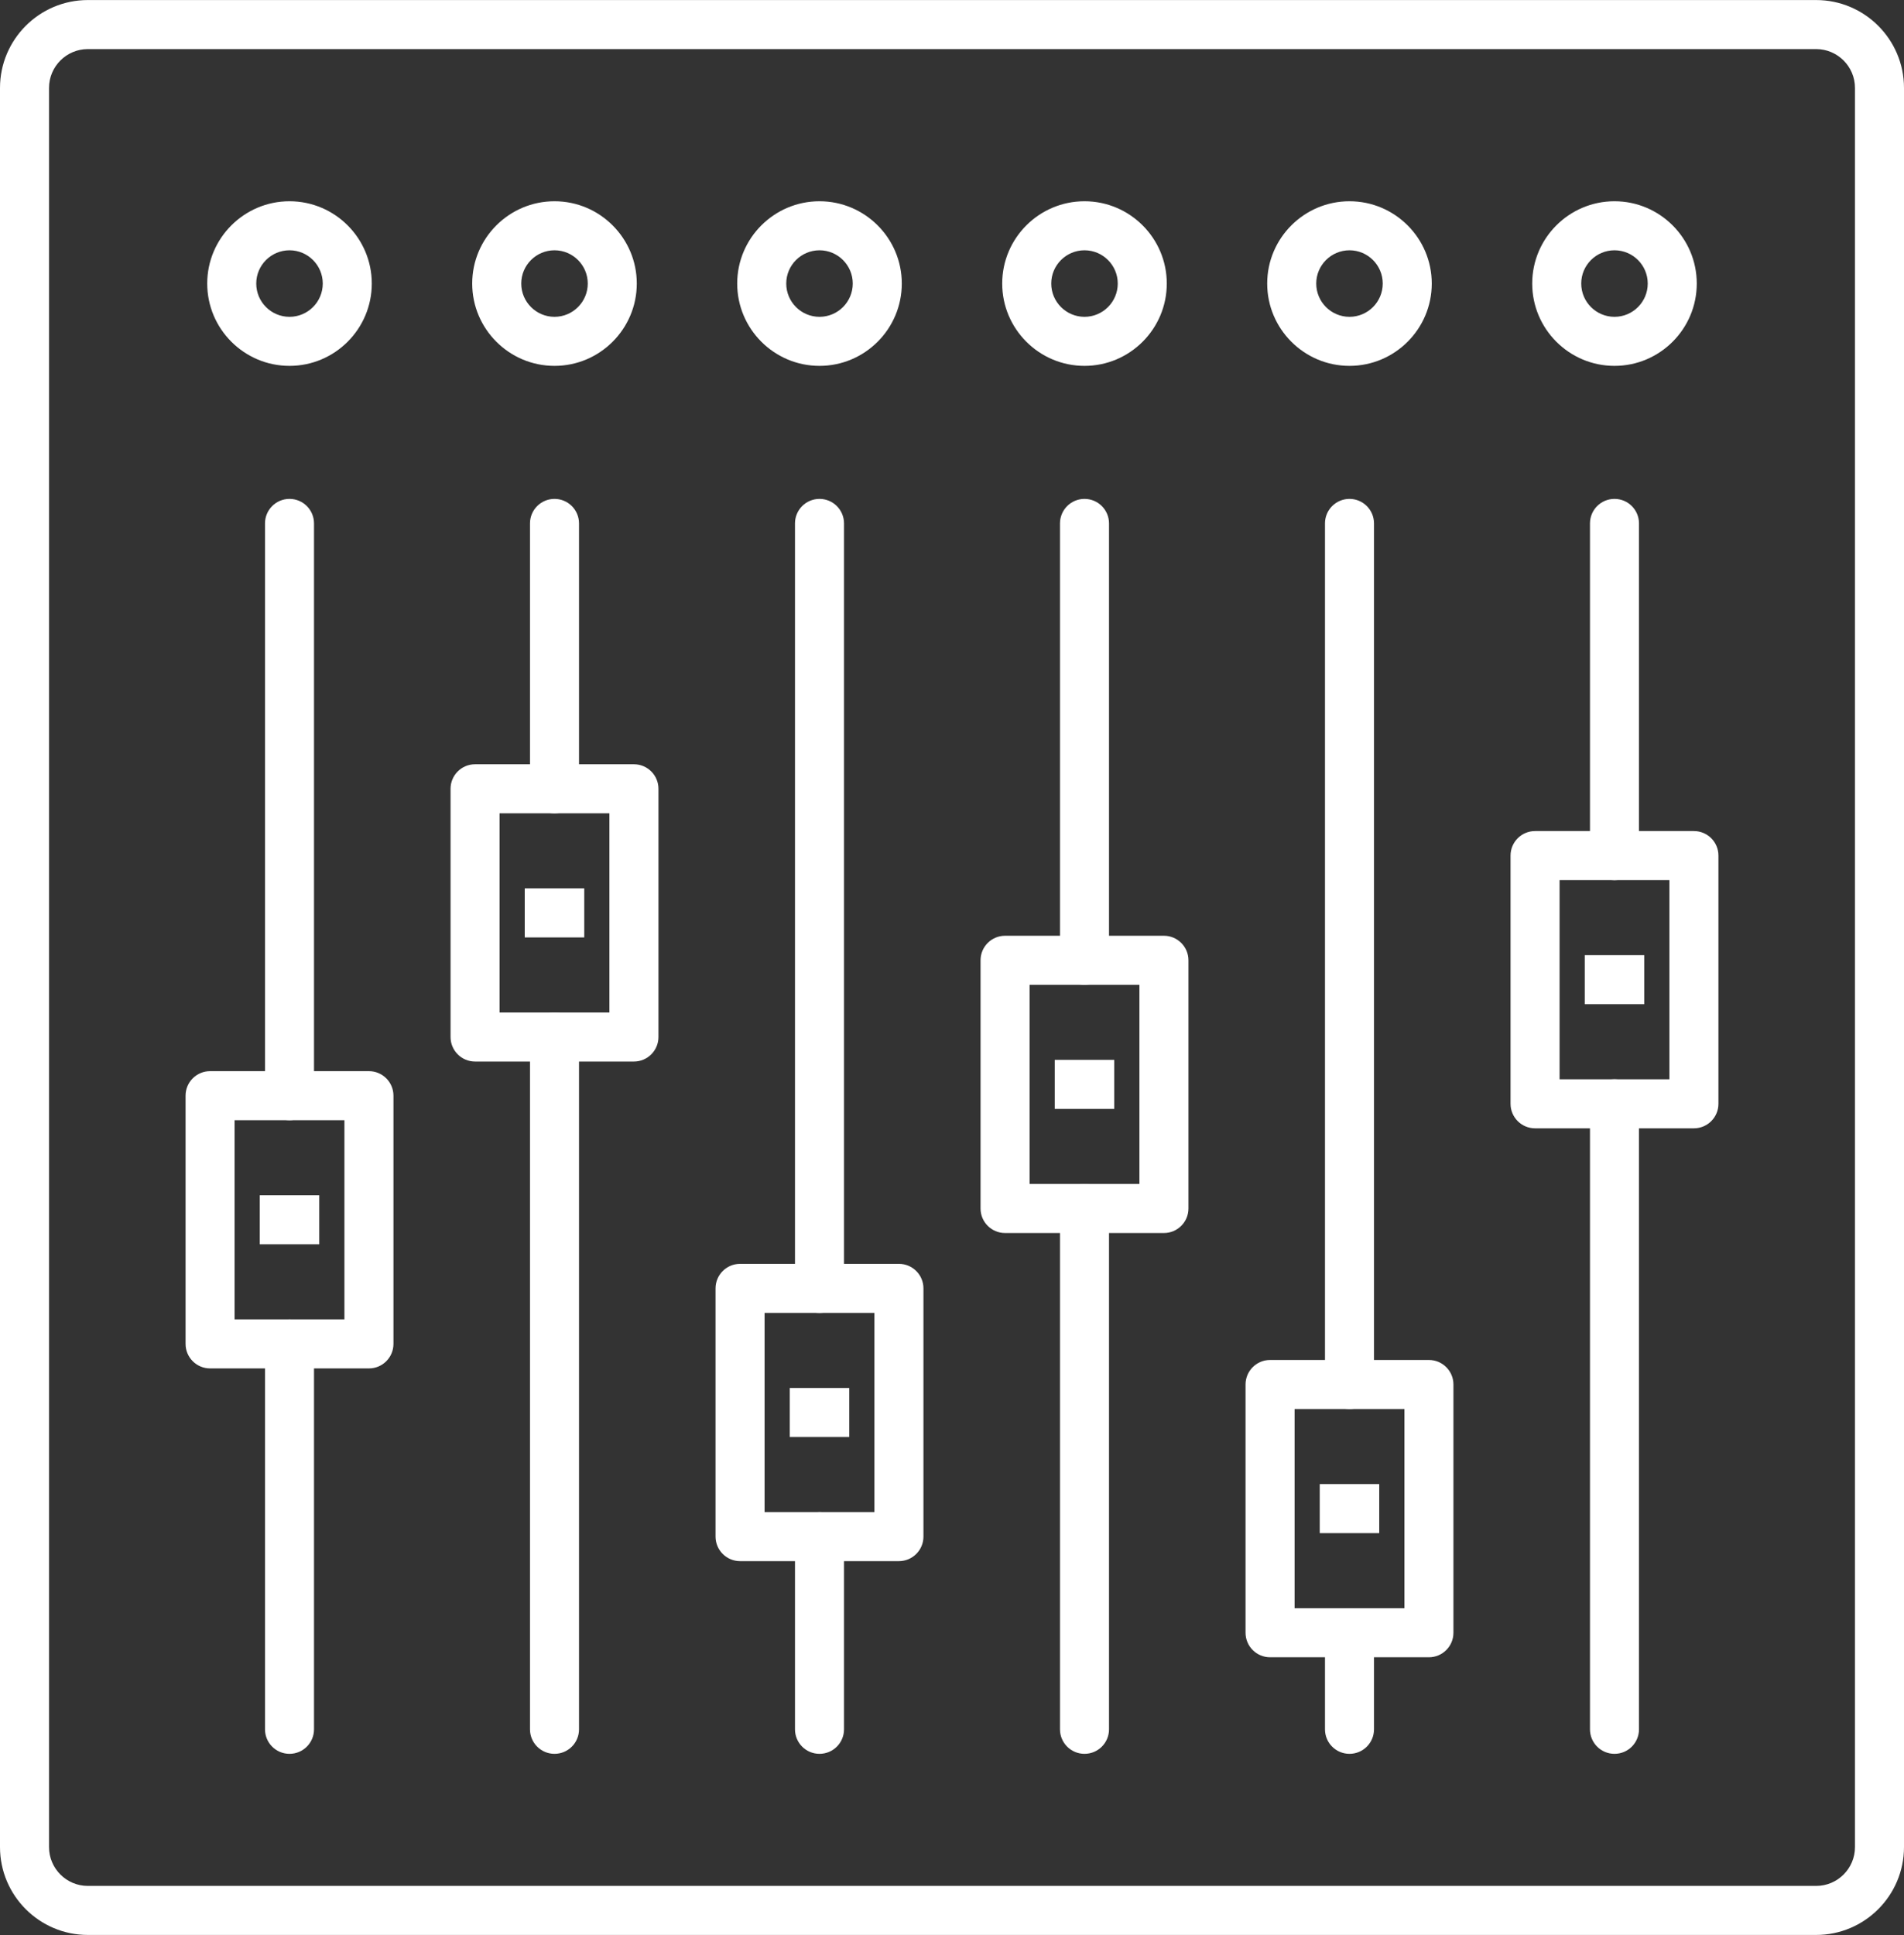 <?xml version="1.0" encoding="UTF-8" standalone="no"?><svg xmlns="http://www.w3.org/2000/svg" xmlns:xlink="http://www.w3.org/1999/xlink" fill="#000000" height="609.6" preserveAspectRatio="xMidYMid meet" version="1" viewBox="200.0 195.2 600.0 609.6" width="600" zoomAndPan="magnify"><rect x="200.0" y="195.2" width="600.0" height="609.6" fill="#333333" stroke="none"/><g fill="#ffffff" id="change1_1"><path d="M 772.32 804.785 L 227.68 804.785 C 212.414 804.785 200 792.367 200 777.105 L 200 222.898 C 200 207.633 212.414 195.215 227.68 195.215 L 772.32 195.215 C 787.578 195.215 800 207.633 800 222.898 L 800 777.105 C 800 792.367 787.578 804.785 772.32 804.785 Z M 227.68 210.668 C 220.934 210.668 215.449 216.152 215.449 222.898 L 215.449 777.105 C 215.449 783.852 220.934 789.336 227.68 789.336 L 772.32 789.336 C 779.062 789.336 784.551 783.852 784.551 777.105 L 784.551 222.898 C 784.551 216.152 779.062 210.668 772.32 210.668 L 227.68 210.668" fill="inherit"/><path d="M 291.23 747.723 C 286.961 747.723 283.508 744.266 283.508 740 L 283.508 618.578 C 283.508 614.312 286.961 610.855 291.23 610.855 C 295.496 610.855 298.953 614.312 298.953 618.578 L 298.953 740 C 298.953 744.266 295.496 747.723 291.23 747.723" fill="inherit"/><path d="M 291.23 548.105 C 286.961 548.105 283.508 544.645 283.508 540.379 L 283.508 360.102 C 283.508 355.832 286.961 352.371 291.23 352.371 C 295.496 352.371 298.953 355.832 298.953 360.102 L 298.953 540.379 C 298.953 544.645 295.496 548.105 291.23 548.105" fill="inherit"/><path d="M 374.738 747.723 C 370.473 747.723 367.012 744.266 367.012 740 L 367.012 521.898 C 367.012 517.633 370.473 514.172 374.738 514.172 C 379.004 514.172 382.465 517.633 382.465 521.898 L 382.465 740 C 382.465 744.266 379.004 747.723 374.738 747.723" fill="inherit"/><path d="M 374.738 451.426 C 370.473 451.426 367.012 447.969 367.012 443.699 L 367.012 360.102 C 367.012 355.832 370.473 352.371 374.738 352.371 C 379.004 352.371 382.465 355.832 382.465 360.102 L 382.465 443.699 C 382.465 447.969 379.004 451.426 374.738 451.426" fill="inherit"/><path d="M 458.246 747.723 C 453.98 747.723 450.52 744.266 450.52 740 L 450.52 679.289 C 450.52 675.023 453.98 671.562 458.246 671.562 C 462.512 671.562 465.973 675.023 465.973 679.289 L 465.973 740 C 465.973 744.266 462.512 747.723 458.246 747.723" fill="inherit"/><path d="M 458.246 608.816 C 453.98 608.816 450.52 605.355 450.52 601.09 L 450.52 360.102 C 450.52 355.832 453.98 352.371 458.246 352.371 C 462.512 352.371 465.973 355.832 465.973 360.102 L 465.973 601.09 C 465.973 605.355 462.512 608.816 458.246 608.816" fill="inherit"/><path d="M 541.754 747.723 C 537.488 747.723 534.027 744.266 534.027 740 L 534.027 575.926 C 534.027 571.66 537.488 568.199 541.754 568.199 C 546.02 568.199 549.48 571.66 549.48 575.926 L 549.48 740 C 549.48 744.266 546.02 747.723 541.754 747.723" fill="inherit"/><path d="M 541.754 505.449 C 537.488 505.449 534.027 501.992 534.027 497.727 L 534.027 360.102 C 534.027 355.832 537.488 352.371 541.754 352.371 C 546.02 352.371 549.48 355.832 549.48 360.102 L 549.48 497.727 C 549.48 501.992 546.02 505.449 541.754 505.449" fill="inherit"/><path d="M 625.258 747.723 C 620.992 747.723 617.535 744.266 617.535 740 L 617.535 709.574 C 617.535 705.309 620.992 701.848 625.258 701.848 C 629.527 701.848 632.984 705.309 632.984 709.574 L 632.984 740 C 632.984 744.266 629.527 747.723 625.258 747.723" fill="inherit"/><path d="M 625.258 639.102 C 620.992 639.102 617.535 635.641 617.535 631.375 L 617.535 360.102 C 617.535 355.832 620.992 352.371 625.258 352.371 C 629.527 352.371 632.984 355.832 632.984 360.102 L 632.984 631.375 C 632.984 635.641 629.527 639.102 625.258 639.102" fill="inherit"/><path d="M 708.77 747.723 C 704.496 747.723 701.043 744.266 701.043 740 L 701.043 542.938 C 701.043 538.676 704.496 535.215 708.77 535.215 C 713.035 535.215 716.488 538.676 716.488 542.938 L 716.488 740 C 716.488 744.266 713.035 747.723 708.77 747.723" fill="inherit"/><path d="M 708.77 472.465 C 704.496 472.465 701.043 469.008 701.043 464.742 L 701.043 360.102 C 701.043 355.832 704.496 352.371 708.77 352.371 C 713.035 352.371 716.488 355.832 716.488 360.102 L 716.488 464.742 C 716.488 469.008 713.035 472.465 708.77 472.465" fill="inherit"/><path d="M 316.262 626.305 L 266.203 626.305 C 261.938 626.305 258.477 622.844 258.477 618.578 L 258.477 540.379 C 258.477 536.113 261.938 532.656 266.203 532.656 L 316.262 532.656 C 320.527 532.656 323.988 536.113 323.988 540.379 L 323.988 618.578 C 323.988 622.844 320.527 626.305 316.262 626.305 Z M 273.926 610.855 L 308.535 610.855 L 308.535 548.105 L 273.926 548.105 L 273.926 610.855" fill="inherit"/><path d="M 399.77 529.625 L 349.707 529.625 C 345.438 529.625 341.98 526.164 341.98 521.898 L 341.98 443.699 C 341.98 439.434 345.438 435.973 349.707 435.973 L 399.77 435.973 C 404.035 435.973 407.496 439.434 407.496 443.699 L 407.496 521.898 C 407.496 526.164 404.035 529.625 399.77 529.625 Z M 357.43 514.172 L 392.043 514.172 L 392.043 451.426 L 357.43 451.426 L 357.43 514.172" fill="inherit"/><path d="M 483.277 687.016 L 433.215 687.016 C 428.945 687.016 425.488 683.555 425.488 679.285 L 425.488 601.094 C 425.488 596.824 428.945 593.363 433.215 593.363 L 483.277 593.363 C 487.543 593.363 491.004 596.824 491.004 601.094 L 491.004 679.285 C 491.004 683.555 487.543 687.016 483.277 687.016 Z M 440.938 671.562 L 475.551 671.562 L 475.551 608.816 L 440.938 608.816 L 440.938 671.562" fill="inherit"/><path d="M 566.781 583.648 L 516.723 583.648 C 512.457 583.648 508.996 580.191 508.996 575.926 L 508.996 497.727 C 508.996 493.461 512.457 490 516.723 490 L 566.781 490 C 571.051 490 574.508 493.461 574.508 497.727 L 574.508 575.926 C 574.508 580.191 571.051 583.648 566.781 583.648 Z M 524.449 568.199 L 559.062 568.199 L 559.062 505.449 L 524.449 505.449 L 524.449 568.199" fill="inherit"/><path d="M 650.289 717.301 L 600.23 717.301 C 595.965 717.301 592.504 713.84 592.504 709.574 L 592.504 631.375 C 592.504 627.105 595.965 623.648 600.23 623.648 L 650.289 623.648 C 654.555 623.648 658.016 627.105 658.016 631.375 L 658.016 709.574 C 658.016 713.84 654.555 717.301 650.289 717.301 Z M 607.957 701.848 L 642.566 701.848 L 642.566 639.102 L 607.957 639.102 L 607.957 701.848" fill="inherit"/><path d="M 733.797 550.664 L 683.738 550.664 C 679.473 550.664 676.012 547.203 676.012 542.938 L 676.012 464.742 C 676.012 460.477 679.473 457.016 683.738 457.016 L 733.797 457.016 C 738.062 457.016 741.523 460.477 741.523 464.742 L 741.523 542.938 C 741.523 547.203 738.062 550.664 733.797 550.664 Z M 691.461 535.215 L 726.07 535.215 L 726.07 472.465 L 691.461 472.465 L 691.461 535.215" fill="inherit"/><path d="M 300.605 587.203 L 281.855 587.203 L 281.855 571.754 L 300.605 571.754 L 300.605 587.203" fill="inherit"/><path d="M 384.117 490.523 L 365.359 490.523 L 365.359 475.07 L 384.117 475.07 L 384.117 490.523" fill="inherit"/><path d="M 467.625 647.914 L 448.867 647.914 L 448.867 632.465 L 467.625 632.465 L 467.625 647.914" fill="inherit"/><path d="M 551.129 544.551 L 532.375 544.551 L 532.375 529.102 L 551.129 529.102 L 551.129 544.551" fill="inherit"/><path d="M 718.145 511.562 L 699.395 511.562 L 699.395 496.113 L 718.145 496.113 L 718.145 511.562" fill="inherit"/><path d="M 634.633 678.199 L 615.883 678.199 L 615.883 662.746 L 634.633 662.746 L 634.633 678.199" fill="inherit"/><path d="M 291.23 310.465 C 276.934 310.465 265.301 298.828 265.301 284.527 C 265.301 270.234 276.934 258.602 291.23 258.602 C 305.531 258.602 317.16 270.234 317.16 284.527 C 317.16 298.828 305.531 310.465 291.23 310.465 Z M 291.23 274.051 C 285.449 274.051 280.75 278.754 280.75 284.527 C 280.75 290.309 285.449 295.012 291.23 295.012 C 297.008 295.012 301.711 290.309 301.711 284.527 C 301.711 278.754 297.008 274.051 291.23 274.051" fill="inherit"/><path d="M 374.738 310.465 C 360.441 310.465 348.805 298.828 348.805 284.527 C 348.805 270.234 360.441 258.602 374.738 258.602 C 389.035 258.602 400.668 270.234 400.668 284.527 C 400.668 298.828 389.035 310.465 374.738 310.465 Z M 374.738 274.051 C 368.961 274.051 364.258 278.754 364.258 284.527 C 364.258 290.309 368.961 295.012 374.738 295.012 C 380.516 295.012 385.219 290.309 385.219 284.527 C 385.219 278.754 380.516 274.051 374.738 274.051" fill="inherit"/><path d="M 458.246 310.465 C 443.949 310.465 432.312 298.828 432.312 284.527 C 432.312 270.234 443.949 258.602 458.246 258.602 C 472.543 258.602 484.18 270.234 484.18 284.527 C 484.18 298.828 472.543 310.465 458.246 310.465 Z M 458.246 274.051 C 452.469 274.051 447.766 278.754 447.766 284.527 C 447.766 290.309 452.469 295.012 458.246 295.012 C 464.023 295.012 468.727 290.309 468.727 284.527 C 468.727 278.754 464.023 274.051 458.246 274.051" fill="inherit"/><path d="M 541.754 310.465 C 527.453 310.465 515.82 298.828 515.82 284.527 C 515.82 270.234 527.453 258.602 541.754 258.602 C 556.051 258.602 567.684 270.234 567.684 284.527 C 567.684 298.828 556.051 310.465 541.754 310.465 Z M 541.754 274.051 C 535.973 274.051 531.273 278.754 531.273 284.527 C 531.273 290.309 535.973 295.012 541.754 295.012 C 547.531 295.012 552.234 290.309 552.234 284.527 C 552.234 278.754 547.531 274.051 541.754 274.051" fill="inherit"/><path d="M 625.258 310.465 C 610.961 310.465 599.328 298.828 599.328 284.527 C 599.328 270.234 610.961 258.602 625.258 258.602 C 639.559 258.602 651.188 270.234 651.188 284.527 C 651.188 298.828 639.559 310.465 625.258 310.465 Z M 625.258 274.051 C 619.48 274.051 614.781 278.754 614.781 284.527 C 614.781 290.309 619.48 295.012 625.258 295.012 C 631.039 295.012 635.738 290.309 635.738 284.527 C 635.738 278.754 631.039 274.051 625.258 274.051" fill="inherit"/><path d="M 708.77 310.465 C 694.469 310.465 682.84 298.828 682.84 284.527 C 682.84 270.234 694.469 258.602 708.77 258.602 C 723.062 258.602 734.695 270.234 734.695 284.527 C 734.695 298.828 723.062 310.465 708.77 310.465 Z M 708.77 274.051 C 702.984 274.051 698.285 278.754 698.285 284.527 C 698.285 290.309 702.984 295.012 708.77 295.012 C 714.547 295.012 719.246 290.309 719.246 284.527 C 719.246 278.754 714.547 274.051 708.77 274.051" fill="inherit"/></g></svg>